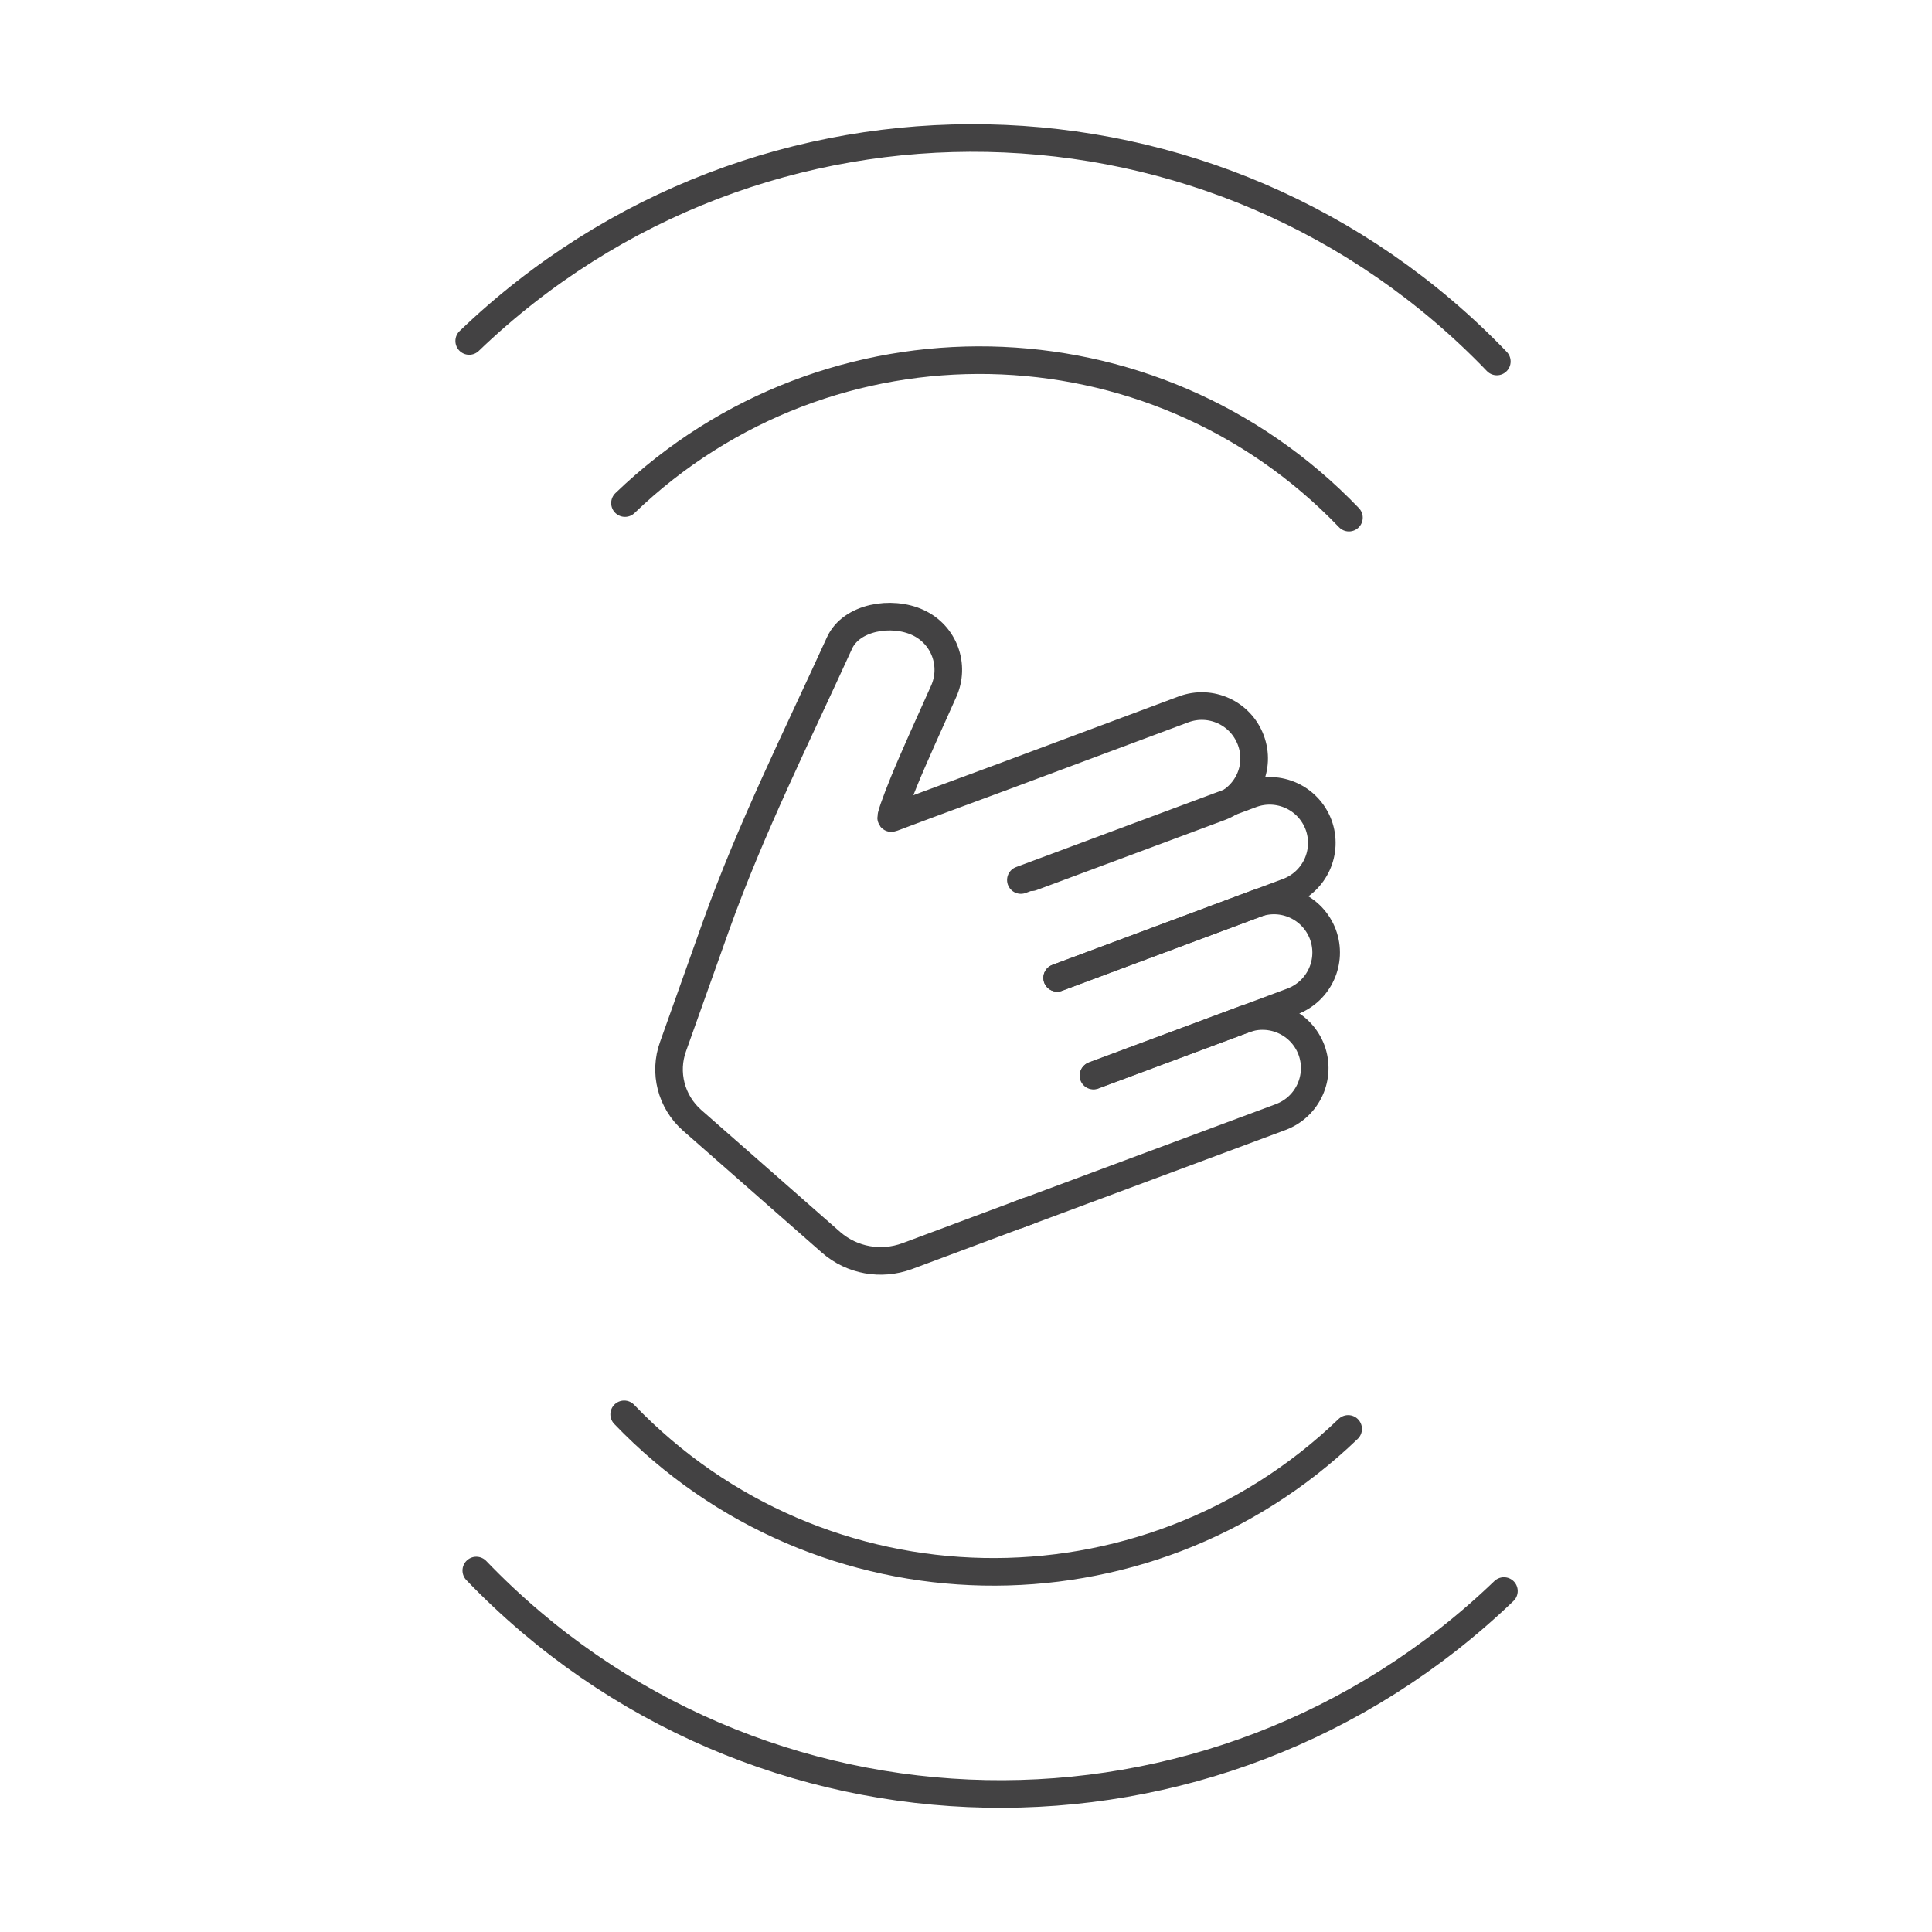 <svg width="70" height="70" viewBox="0 0 70 70" fill="none" xmlns="http://www.w3.org/2000/svg">
<path d="M37.26 43.873L32.859 45.516C31.916 45.858 30.873 45.673 30.116 45.016L25.072 40.586C24.315 39.915 24.044 38.858 24.387 37.915L25.944 33.543C27.201 30.028 28.873 26.685 30.416 23.299C30.845 22.356 32.302 22.113 33.259 22.556C34.216 22.998 34.616 24.113 34.188 25.056C33.731 26.07 33.073 27.528 32.759 28.299C32.445 29.071 32.23 29.671 32.302 29.642C32.373 29.614 34.245 28.913 36.459 28.099L42.889 25.699C43.86 25.342 44.946 25.827 45.318 26.813C45.689 27.799 45.189 28.871 44.203 29.242L37.374 31.785" stroke="#434243" stroke-linecap="round" stroke-linejoin="round"/>
<path d="M36.988 31.885L45.346 28.771C46.318 28.413 47.404 28.899 47.775 29.885C48.132 30.857 47.647 31.942 46.661 32.314L38.303 35.429" stroke="#434243" stroke-linecap="round" stroke-linejoin="round"/>
<path d="M38.303 35.429L45.504 32.743C46.475 32.385 47.561 32.871 47.932 33.857C48.29 34.829 47.804 35.914 46.818 36.286L39.617 38.972" stroke="#434243" stroke-linecap="round" stroke-linejoin="round"/>
<path d="M39.631 38.958L45.089 36.929C46.061 36.572 47.147 37.057 47.518 38.043C47.875 39.015 47.389 40.101 46.404 40.472L36.888 44.015" stroke="#434243" stroke-linecap="round" stroke-linejoin="round"/>
<path d="M54.233 13.097C44.146 2.596 27.501 2.267 17 12.354" stroke="#434243" stroke-linecap="round" stroke-linejoin="round"/>
<path d="M48.875 18.755C41.775 11.354 30.03 11.126 22.644 18.227" stroke="#434243" stroke-linecap="round" stroke-linejoin="round"/>
<path d="M17.257 56.903C27.344 67.404 43.989 67.733 54.49 57.646" stroke="#434243" stroke-linecap="round" stroke-linejoin="round"/>
<path d="M22.615 51.245C29.716 58.646 41.46 58.874 48.847 51.773" stroke="#434243" stroke-linecap="round" stroke-linejoin="round"/>
</svg>

